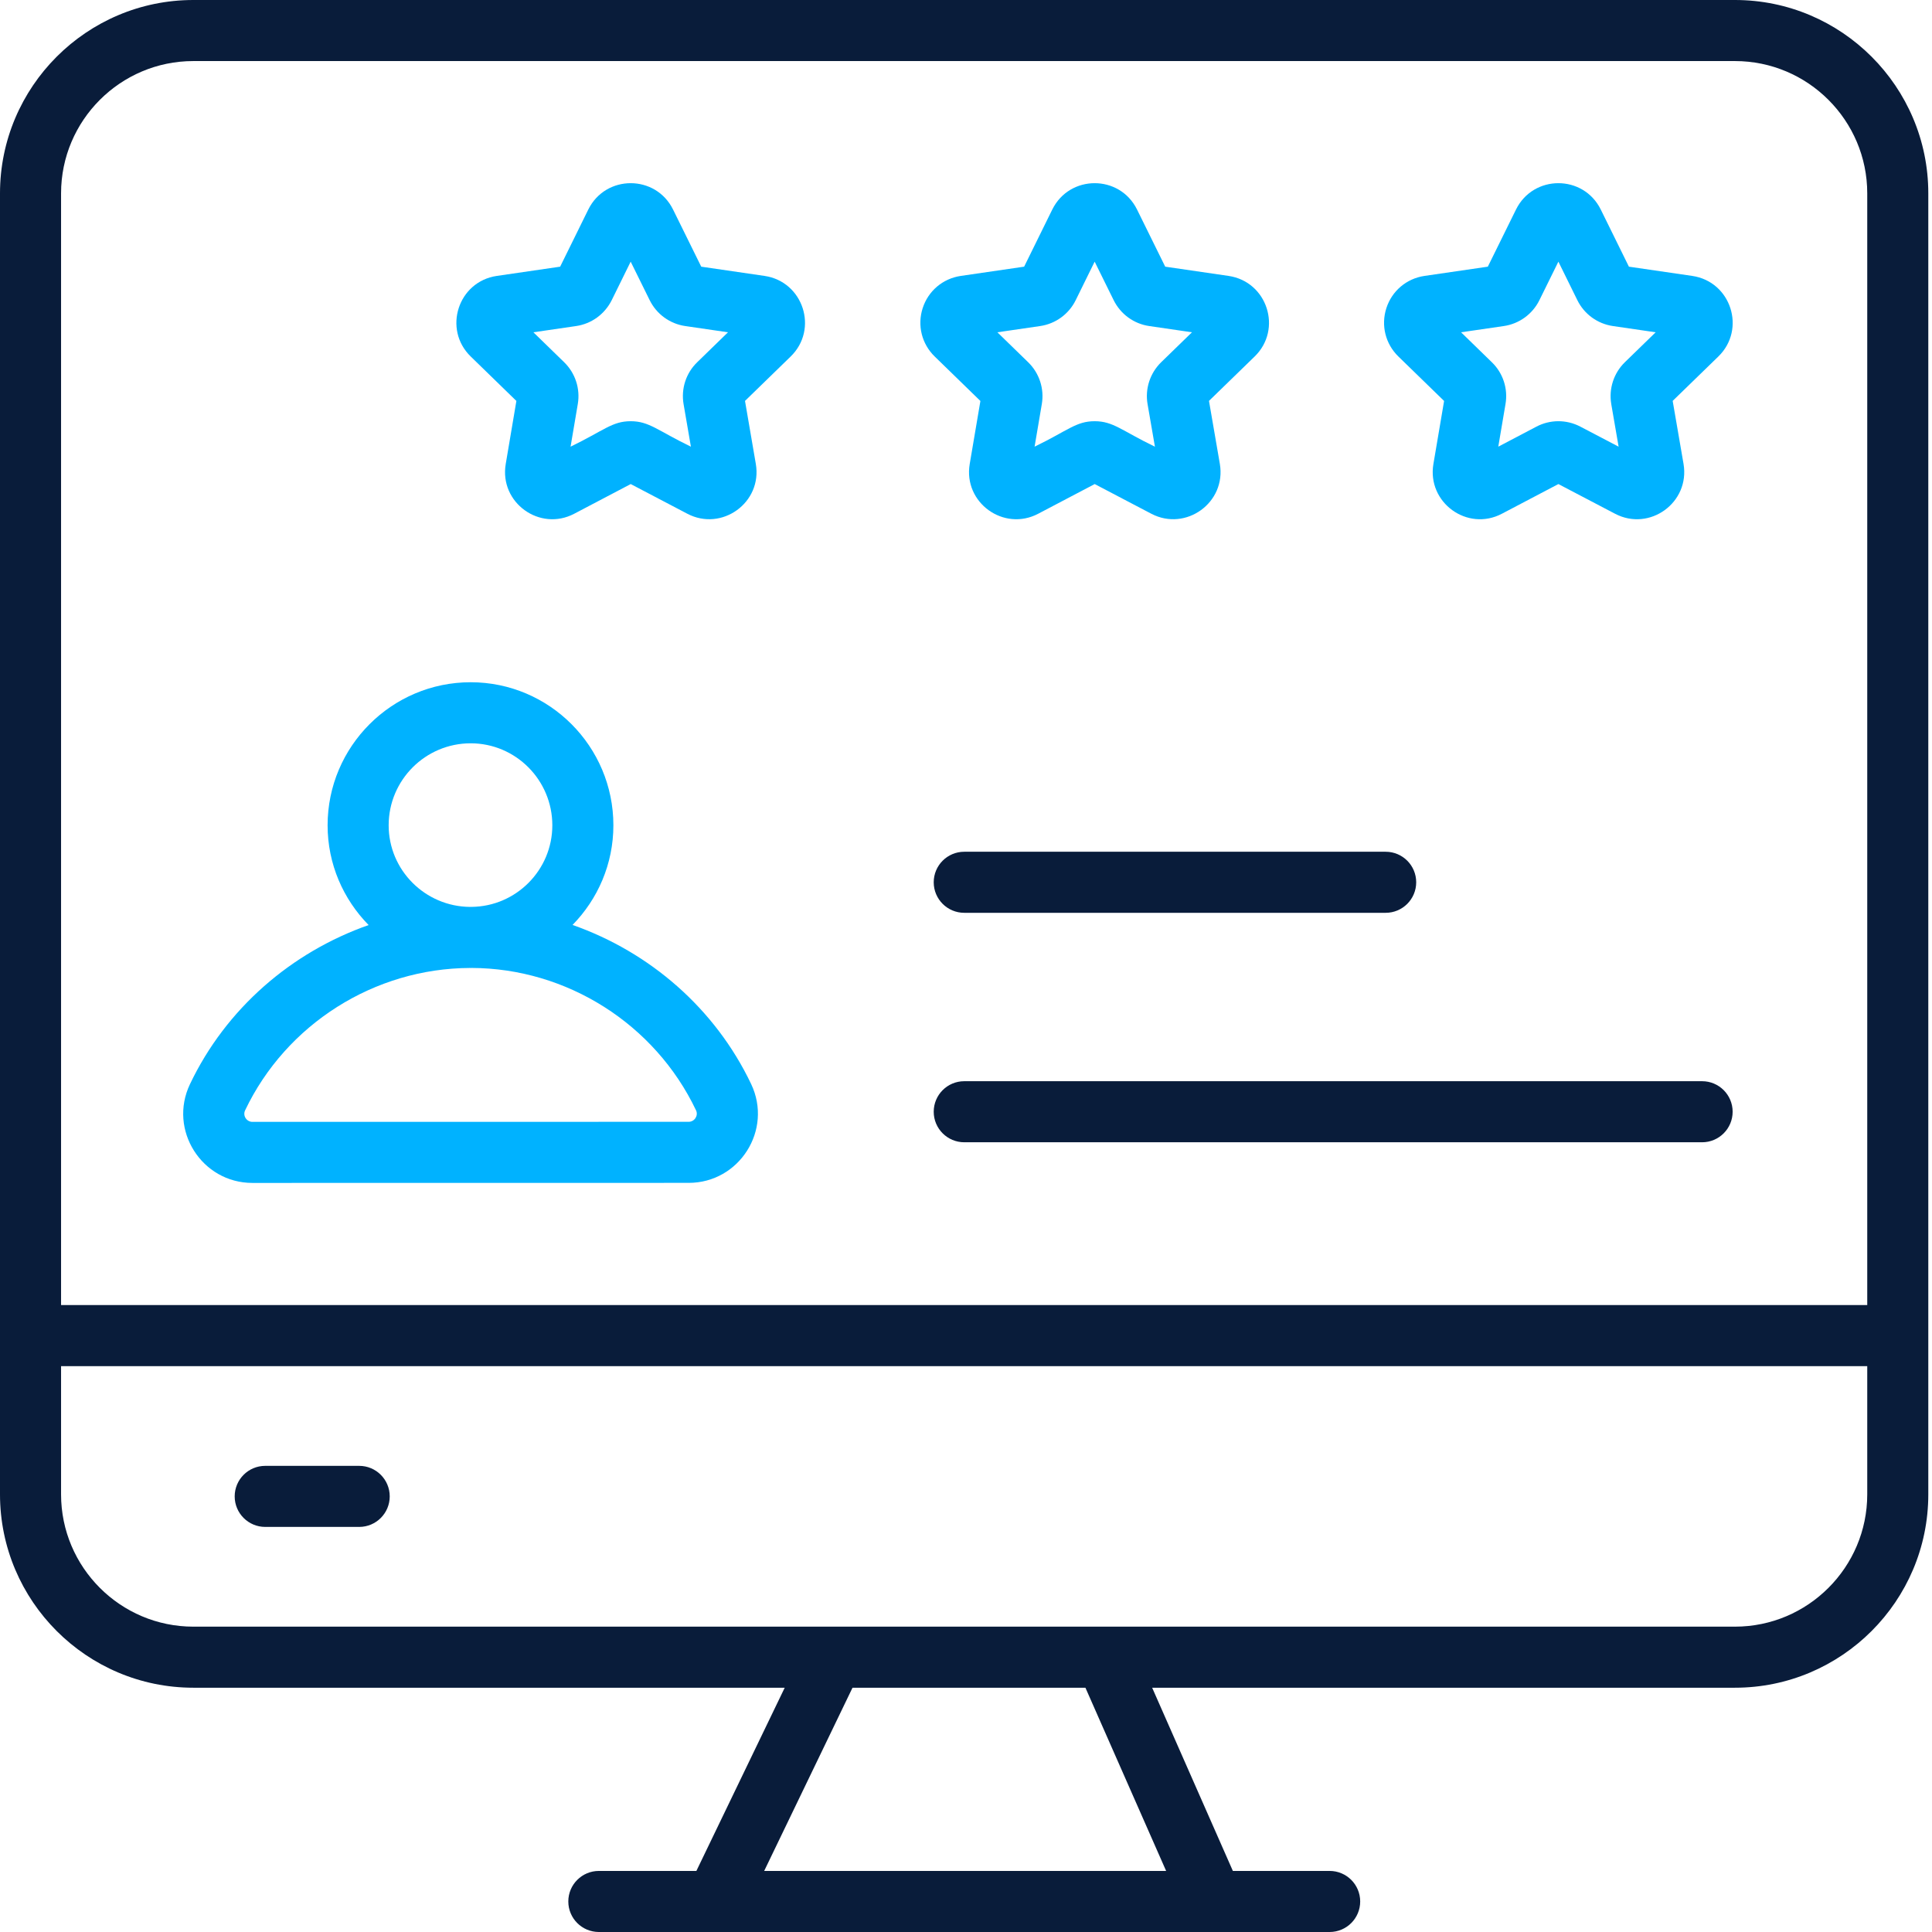 <svg width="512" height="512" viewBox="0 0 512 512" fill="none" xmlns="http://www.w3.org/2000/svg">
<path d="M459.778 447.263C488.033 447.263 511.02 424.275 511.02 396.02C511.02 310.563 511.02 142.156 511.02 51.242C511.02 22.987 488.033 0 459.778 0H51.242C22.987 0 0 22.987 0 51.242V396.02C0 424.275 22.987 447.263 51.242 447.263H207.957L184.547 495.818H158.699C154.232 495.818 150.608 499.442 150.608 503.909C150.608 508.376 154.232 512 158.699 512H352.374C356.841 512 360.465 508.376 360.465 503.909C360.465 499.442 356.841 495.818 352.374 495.818H326.722L305.335 447.263H459.778ZM16.182 51.242C16.182 31.91 31.91 16.182 51.242 16.182H459.778C479.11 16.182 494.839 31.91 494.839 51.242V345.858H16.182V51.242ZM16.182 396.02V362.04H494.839V396.02C494.839 415.352 479.11 431.081 459.778 431.081H51.242C31.91 431.081 16.182 415.352 16.182 396.02ZM309.037 495.818H202.515L225.925 447.263H287.65L309.037 495.818Z" fill="#091C3A"/>
<path d="M95.191 388.467H70.286C65.819 388.467 62.195 392.091 62.195 396.558C62.195 401.024 65.819 404.649 70.286 404.649H95.191C99.658 404.649 103.282 401.024 103.282 396.558C103.282 392.091 99.658 388.467 95.191 388.467Z" fill="#091C3A"/>
<path d="M382.701 106.258L379.867 122.966C378.14 133.171 388.865 140.973 398.029 136.14L412.989 128.281L428.001 136.146C437.16 140.961 447.908 133.172 446.153 122.93L443.277 106.242L455.371 94.485C462.809 87.264 458.744 74.625 448.46 73.12L431.678 70.671L424.219 55.527C419.623 46.22 406.36 46.217 401.759 55.522L394.289 70.671L377.507 73.12C372.756 73.816 368.879 77.087 367.404 81.653C365.929 86.22 367.151 91.14 370.596 94.485L382.701 106.258ZM398.535 86.405C402.612 85.81 406.131 83.244 407.953 79.557L412.989 69.343L418.014 79.546C419.826 83.239 423.345 85.804 427.432 86.405L438.768 88.059L430.603 95.997C427.664 98.862 426.316 103.003 427 107.059V107.09L428.949 118.373L418.804 113.058C415.074 111.107 410.729 111.188 407.163 113.064L397.06 118.373L398.977 107.059C399.673 102.987 398.303 98.841 395.353 95.997L387.199 88.059L398.535 86.405Z" fill="#00B2FF"/>
<path d="M259.818 106.263L256.984 122.967C255.25 133.212 266.019 140.954 275.146 136.141L290.106 128.281L305.118 136.151C314.268 140.935 325.027 133.173 323.27 122.93L320.394 106.242L332.488 94.485C339.926 87.264 335.861 74.625 325.577 73.12L308.795 70.671L301.326 55.527C296.727 46.216 283.462 46.22 278.865 55.527L271.407 70.671L254.624 73.12C249.873 73.816 245.996 77.087 244.521 81.654C243.046 86.221 244.268 91.14 247.713 94.485L259.818 106.263ZM275.663 86.405C279.74 85.804 283.258 83.239 285.07 79.552L290.096 69.344L295.131 79.547C296.954 83.244 300.473 85.81 304.55 86.405L315.885 88.059L307.721 95.997C304.76 98.889 303.412 103.04 304.118 107.106L306.067 118.379C297.234 114.112 295.033 111.626 290.096 111.626C285.182 111.626 283.028 114.082 274.177 118.373L276.095 107.059C276.779 103.008 275.431 98.878 272.471 95.997L264.316 88.059L275.663 86.405Z" fill="#00B2FF"/>
<path d="M202.607 73.12L185.835 70.671L178.366 55.527C173.767 46.216 160.502 46.22 155.905 55.527L148.446 70.671L131.664 73.12C121.37 74.627 117.324 87.272 124.753 94.485L136.847 106.253L134.024 122.967C132.29 133.212 143.058 140.954 152.186 136.141L167.146 128.281L182.148 136.146C191.262 140.937 202.061 133.207 200.3 122.935L197.434 106.248L209.528 94.485C216.986 87.244 212.865 74.618 202.607 73.12ZM184.792 95.971C181.8 98.852 180.452 103.013 181.157 107.106L183.096 118.373C174.297 114.123 172.067 111.626 167.135 111.626C162.222 111.626 160.059 114.085 151.207 118.373L153.124 107.059C153.809 103.003 152.46 98.873 149.51 95.997L141.356 88.059L152.681 86.405C156.737 85.815 160.256 83.266 162.11 79.552L167.135 69.344L172.171 79.547C173.994 83.244 177.512 85.81 181.589 86.405L192.925 88.059L184.792 95.971Z" fill="#00B2FF"/>
<path d="M151.734 245.12C158.407 238.296 162.554 228.989 162.554 218.711C162.554 197.81 145.592 180.801 124.733 180.801C103.832 180.801 86.818 197.81 86.818 218.711C86.818 229.002 90.984 238.322 97.69 245.148C77.265 252.328 59.905 267.235 50.346 287.309C44.556 299.427 53.451 313.489 66.896 313.489L182.507 313.473C195.921 313.473 204.849 299.462 199.068 287.294C189.498 267.201 172.137 252.287 151.734 245.12ZM102.999 218.711C102.999 206.727 112.744 196.983 124.733 196.983C136.669 196.983 146.372 206.727 146.372 218.711C146.372 230.577 136.777 240.223 124.937 240.335C124.886 240.335 124.837 240.323 124.786 240.323C124.714 240.323 124.644 240.339 124.572 240.339C112.659 240.25 102.999 230.592 102.999 218.711ZM182.507 297.291L66.896 297.307C65.36 297.307 64.282 295.693 64.947 294.268C75.841 271.393 99.234 256.605 124.572 256.52C124.627 256.52 124.678 256.537 124.733 256.537C124.803 256.537 124.867 256.517 124.937 256.516C150.206 256.576 173.563 271.369 184.456 294.247C185.128 295.642 184.052 297.291 182.507 297.291Z" fill="#00B2FF"/>
<path d="M451.076 286.531H255.536C251.069 286.531 247.445 290.155 247.445 294.622C247.445 299.089 251.069 302.713 255.536 302.713H451.076C455.543 302.713 459.167 299.089 459.167 294.622C459.167 290.155 455.543 286.531 451.076 286.531Z" fill="#091C3A"/>
<path d="M255.536 225.723C251.069 225.723 247.445 229.347 247.445 233.814C247.445 238.28 251.069 241.904 255.536 241.904H367.217C371.684 241.904 375.308 238.28 375.308 233.814C375.308 229.347 371.684 225.723 367.217 225.723H255.536Z" fill="#091C3A"/>
</svg>
